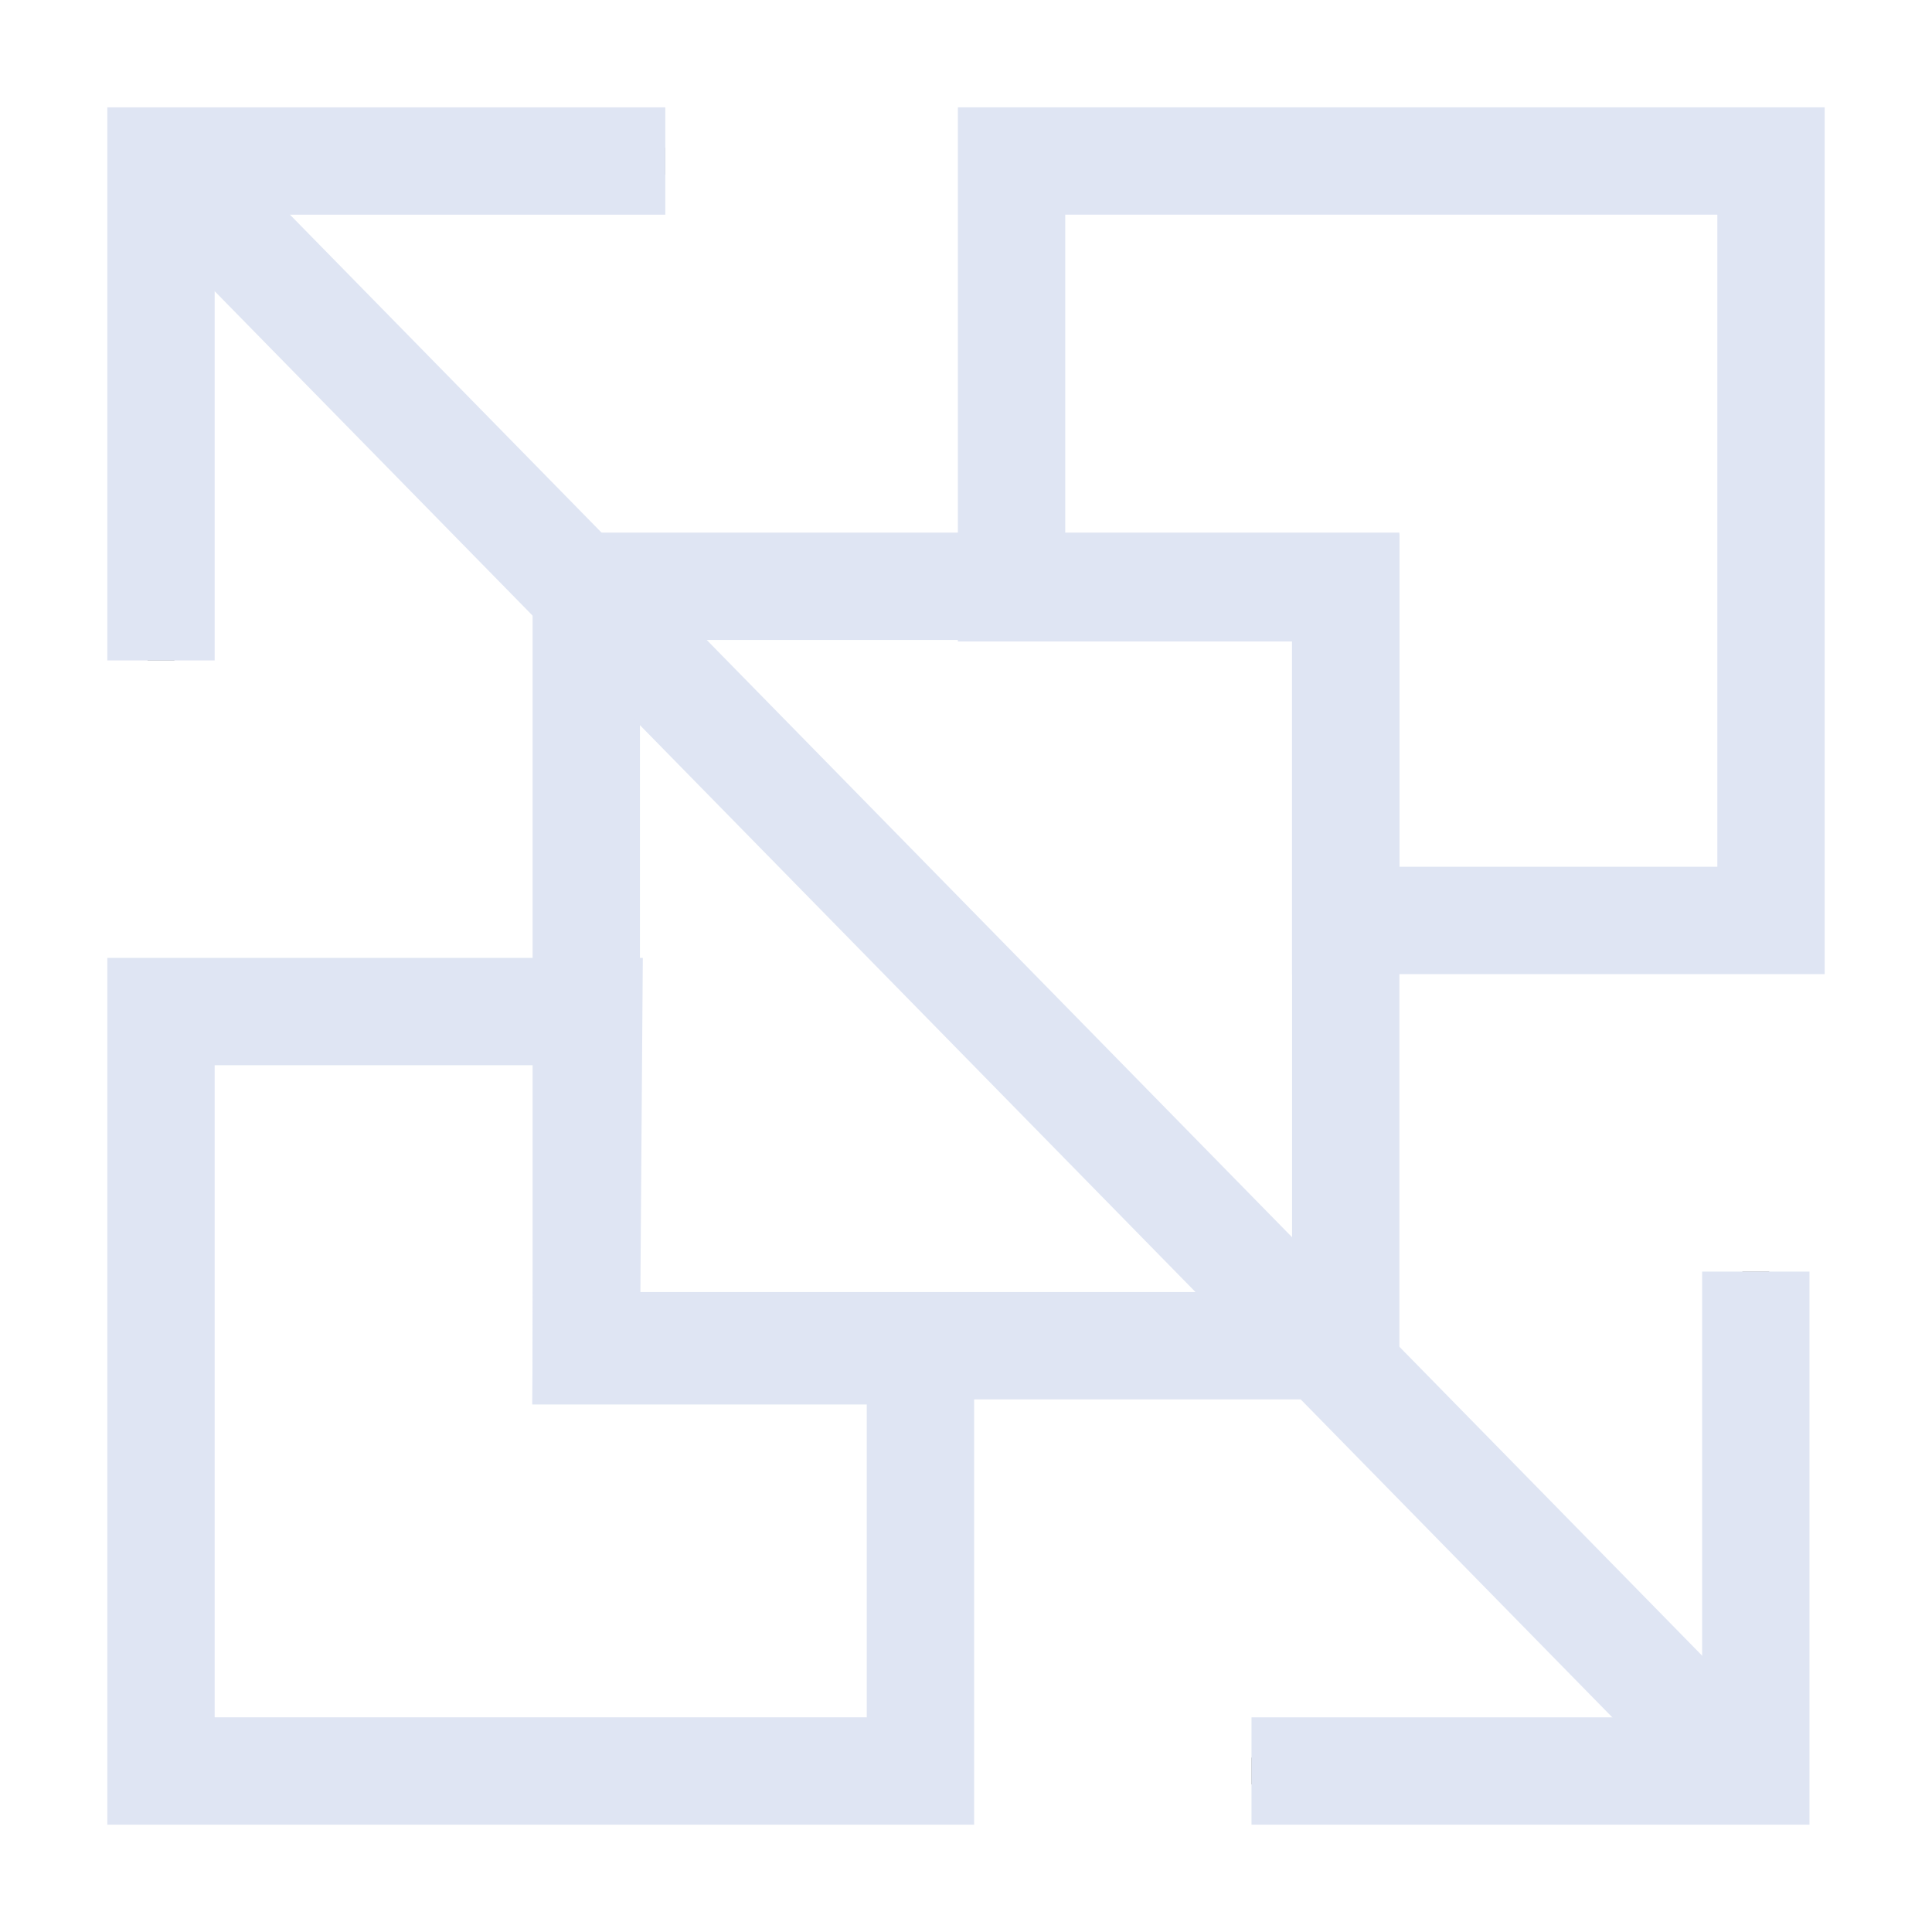 <?xml version="1.0" encoding="UTF-8"?>
<svg width="72px" height="72px" viewBox="0 0 72 72" version="1.1" xmlns="http://www.w3.org/2000/svg" xmlns:xlink="http://www.w3.org/1999/xlink">
    <title>一站式</title>
    <defs>
        <rect id="path-1" x="15.849" y="15.849" width="28.302" height="28.302"></rect>
        <polygon id="path-2" points="0 31.698 15.941 31.698 15.849 44.341 28.302 44.341 28.302 60 0 60"></polygon>
        <polygon id="path-3" points="31.698 0 60 0 60 28.302 44.151 28.302 44.151 15.906 31.698 15.906"></polygon>
        <polyline id="path-4" points="40.64 60 59.434 60 59.434 41.389"></polyline>
        <polyline id="path-5" points="0 18.611 18.794 18.611 18.794 0"></polyline>
    </defs>
    <g id="一站式" stroke="none" stroke-width="1" fill="none" fill-rule="evenodd">
        <g id="编组" transform="translate(6, 6)">
            <g id="矩形">
                <rect stroke="#979797" stroke-width="1" stroke-linejoin="square" x="16.349" y="16.349" width="27.302" height="27.302"></rect>
                <use stroke="#DFE5F3" stroke-width="4" xlink:href="#path-1"></use>
            </g>
            <g id="矩形备份">
                <path stroke="#979797" stroke-width="1" d="M15.438,32.198 L15.345,44.841 L27.802,44.841 L27.802,59.5 L0.5,59.5 L0.5,32.198 L15.438,32.198 Z" stroke-linejoin="square"></path>
                <use stroke="#DFE5F3" stroke-width="4" xlink:href="#path-2"></use>
            </g>
            <g id="矩形备份-2">
                <path stroke="#979797" stroke-width="1" d="M32.198,0.5 L59.5,0.5 L59.5,27.802 L44.651,27.802 L44.651,15.406 L32.198,15.406 L32.198,0.5 Z" stroke-linejoin="square"></path>
                <use stroke="#DFE5F3" stroke-width="4" xlink:href="#path-3"></use>
            </g>
            <line x1="2.264" y1="2.264" x2="57.736" y2="58.868" id="直线-4" stroke="#DFE5F3" stroke-width="4" stroke-linecap="square"></line>
            <g id="路径-3">
                <use stroke="#979797" stroke-width="1" xlink:href="#path-4"></use>
                <use stroke="#DFE5F3" stroke-width="4" xlink:href="#path-4"></use>
            </g>
            <g id="路径-3备份" transform="translate(9.397, 9.306) rotate(-180) translate(-9.397, -9.306) ">
                <use stroke="#979797" stroke-width="1" xlink:href="#path-5"></use>
                <use stroke="#DFE5F3" stroke-width="4" xlink:href="#path-5"></use>
            </g>
        </g>
    </g>
</svg>